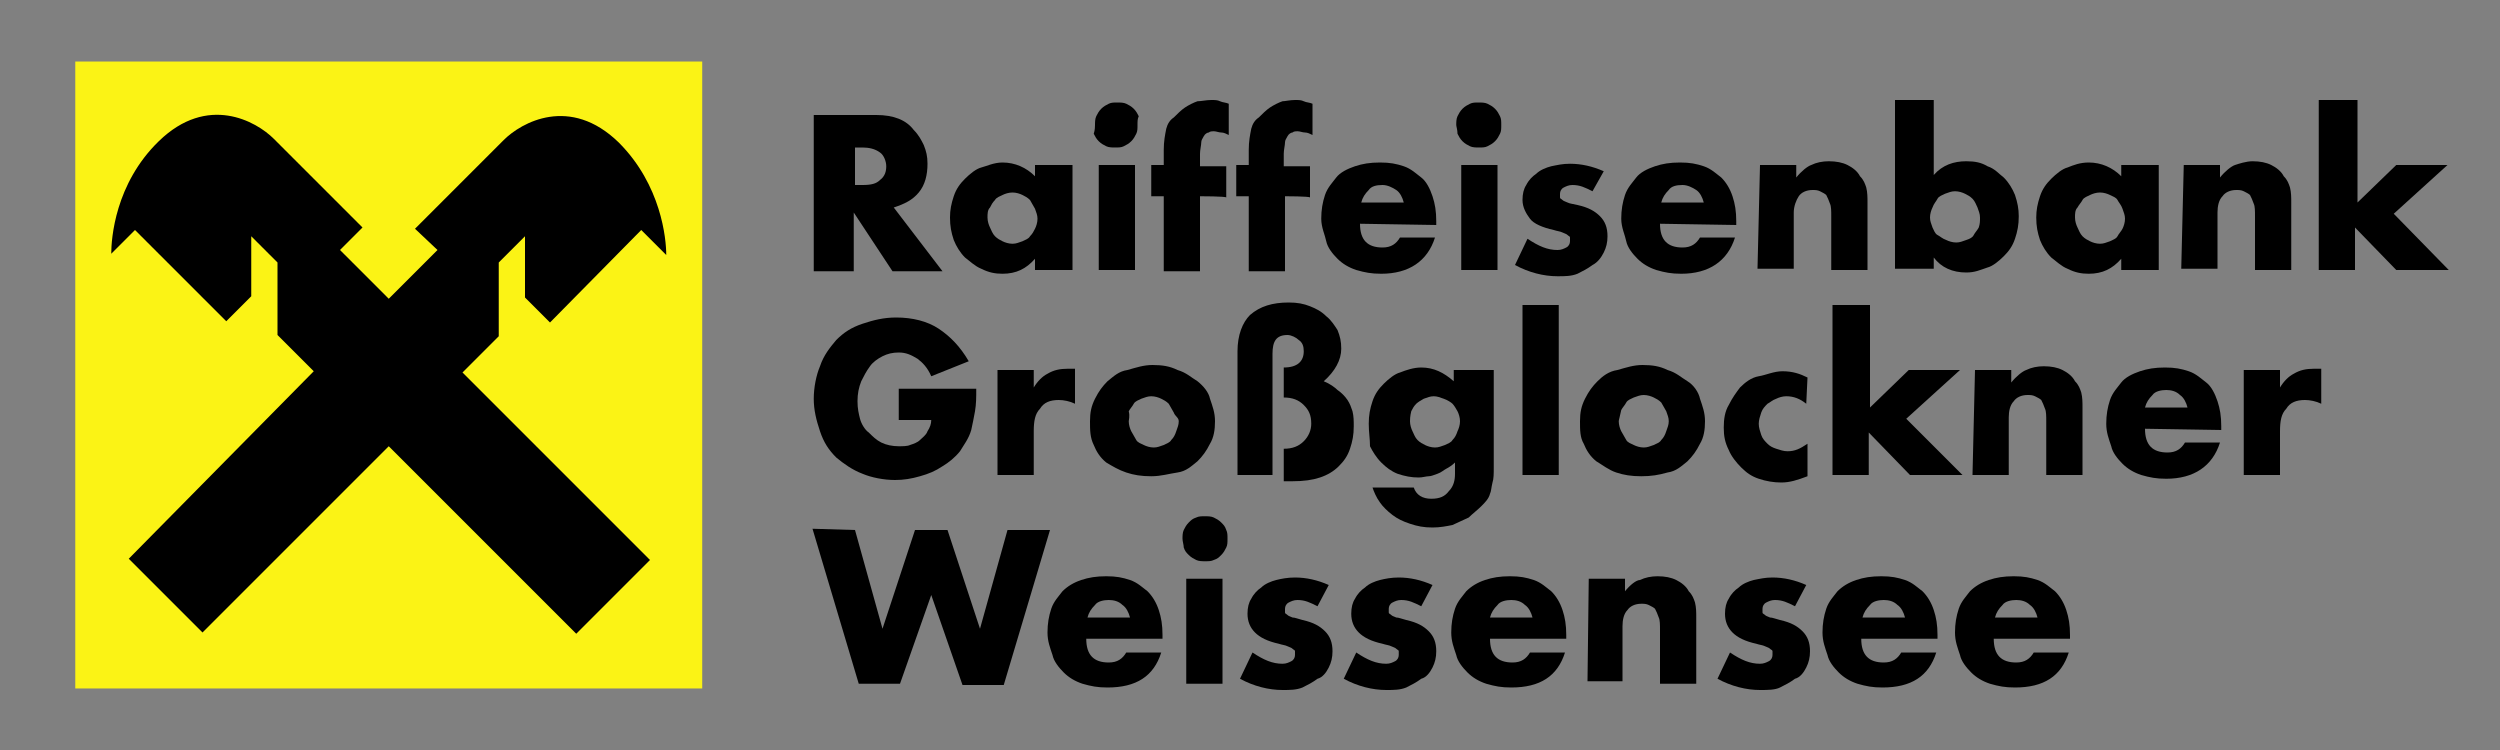 <?xml version="1.0" encoding="UTF-8" standalone="no"?>
<svg
   xmlns:dc="http://purl.org/dc/elements/1.1/"
   xmlns:cc="http://creativecommons.org/ns#"
   xmlns:rdf="http://www.w3.org/1999/02/22-rdf-syntax-ns#"
   xmlns:svg="http://www.w3.org/2000/svg"
   xmlns="http://www.w3.org/2000/svg"
   xmlns:sodipodi="http://sodipodi.sourceforge.net/DTD/sodipodi-0.dtd"
   xmlns:inkscape="http://www.inkscape.org/namespaces/inkscape"
   version="1.1"
   id="Ebene_1"
   x="0px"
   y="0px"
   viewBox="0 0 200 60"
   xml:space="preserve"
   sodipodi:docname="RBGrossglocknerWeissensee-01.svg"
   width="200"
   height="60"
   inkscape:version="1.0.1 (3bc2e813f5, 2020-09-07)"><rect x="0" y="0" width="200" height="60" fill="#808080" stroke="none"/><defs
   id="defs1023" /><sodipodi:namedview
   pagecolor="#ffffff"
   bordercolor="#666666"
   borderopacity="1"
   objecttolerance="10"
   gridtolerance="10"
   guidetolerance="10"
   inkscape:pageopacity="0"
   inkscape:pageshadow="2"
   inkscape:window-width="1920"
   inkscape:window-height="1009"
   id="namedview1021"
   showgrid="false"
   inkscape:zoom="2.3607324"
   inkscape:cx="89.649506"
   inkscape:cy="57.600119"
   inkscape:window-x="-8"
   inkscape:window-y="-8"
   inkscape:window-maximized="1"
   inkscape:current-layer="Ebene_1" />
<style
   type="text/css"
   id="style930">
	.st0{fill-rule:evenodd;clip-rule:evenodd;fill:#FBF315;stroke:#FBF315;stroke-width:0.155;stroke-miterlimit:3.864;}
	.st1{fill:#FBF315;}
</style>
<g
   id="g938"
   transform="translate(6)">
	<polygon
   class="st0"
   points="50.1,5 50.1,55 0.1,55 0.1,5 "
   id="polygon932" />
	<polygon
   class="st1"
   points="48.7,6.4 48.7,53.5 1.5,53.5 1.5,6.4 "
   id="polygon934" />
	<path
   d="m 25.1,35.7 15,15 5.9,-5.9 -15,-15 2.9,-2.9 V 21 L 36,18.9 v 4.9 l 2,2 7.3,-7.4 2,2 c 0,-1.3 -0.4,-5.6 -3.8,-9 C 39.6,7.6 35.7,9.8 34.3,11.2 L 27.2,18.3 29,20 25.1,23.9 21.2,20 23,18.2 15.9,11.1 c -1.4,-1.4 -5.3,-3.6 -9.2,0.2 -3.5,3.4 -3.8,7.8 -3.8,9 l 1.9,-1.9 7.3,7.3 2,-2 v -4.8 l 2.1,2.1 v 5.8 l 2.9,2.9 -14.8,15 5.9,5.9 z"
   id="path936" />
</g>
<g
   id="g988"
   transform="translate(6)">
	<g
   id="g964">
		<path
   d="m 65.7,31.1 h 6.4 c 0,0.7 0,1.2 -0.1,1.8 -0.1,0.6 -0.2,1 -0.3,1.5 -0.2,0.7 -0.6,1.2 -0.9,1.7 -0.4,0.5 -0.9,0.9 -1.4,1.2 -0.6,0.4 -1.1,0.6 -1.8,0.8 -0.7,0.2 -1.3,0.3 -2,0.3 -0.9,0 -1.9,-0.2 -2.6,-0.5 -0.8,-0.3 -1.5,-0.8 -2.1,-1.3 -0.6,-0.6 -1,-1.2 -1.3,-2.1 -0.3,-0.9 -0.5,-1.7 -0.5,-2.6 0,-0.9 0.2,-1.9 0.5,-2.6 0.3,-0.9 0.8,-1.5 1.3,-2.1 0.6,-0.6 1.2,-1 2.1,-1.3 0.9,-0.3 1.7,-0.5 2.7,-0.5 1.3,0 2.5,0.3 3.4,0.9 0.9,0.6 1.7,1.4 2.4,2.6 l -3,1.2 c -0.3,-0.7 -0.7,-1.1 -1.1,-1.4 -0.5,-0.3 -0.9,-0.5 -1.5,-0.5 -0.5,0 -0.9,0.1 -1.3,0.3 -0.4,0.2 -0.8,0.5 -1,0.8 -0.3,0.4 -0.5,0.8 -0.7,1.2 -0.2,0.5 -0.3,1 -0.3,1.6 0,0.6 0.1,1 0.2,1.4 0.1,0.4 0.4,0.9 0.7,1.1 0.3,0.3 0.6,0.6 1,0.8 0.4,0.2 0.9,0.3 1.4,0.3 0.3,0 0.7,0 0.9,-0.1 0.3,-0.1 0.6,-0.2 0.8,-0.4 0.2,-0.2 0.5,-0.4 0.6,-0.7 0.2,-0.3 0.3,-0.6 0.3,-0.9 h -2.6 v -2.5 z"
   id="path940" />
		<path
   d="m 73.8,29.6 h 2.9 V 31 c 0.3,-0.5 0.7,-0.9 1.1,-1.1 0.5,-0.3 1,-0.4 1.6,-0.4 0.1,0 0.2,0 0.3,0 0.1,0 0.2,0 0.3,0 v 2.8 C 79.6,32.1 79.1,32 78.7,32 c -0.7,0 -1.2,0.2 -1.5,0.7 -0.4,0.4 -0.5,1 -0.5,1.8 V 38 h -2.9 z"
   id="path942" />
		<path
   d="m 81.2,33.7 c 0,-0.7 0.1,-1.2 0.4,-1.8 0.3,-0.6 0.6,-1 1,-1.4 0.5,-0.4 0.9,-0.8 1.6,-0.9 0.7,-0.2 1.3,-0.4 2,-0.4 0.8,0 1.4,0.1 2,0.4 0.7,0.2 1.1,0.6 1.6,0.9 0.5,0.4 0.9,0.9 1,1.4 0.2,0.6 0.4,1.1 0.4,1.8 0,0.7 -0.1,1.3 -0.4,1.8 -0.3,0.6 -0.6,1 -1,1.4 -0.5,0.4 -0.9,0.8 -1.6,0.9 -0.7,0.1 -1.3,0.3 -2.1,0.3 -0.8,0 -1.4,-0.1 -2,-0.3 C 83.5,37.6 83,37.3 82.5,37 82,36.6 81.7,36.1 81.5,35.6 81.2,35 81.2,34.4 81.2,33.7 Z m 3.1,0 c 0,0.3 0.1,0.6 0.2,0.8 0.1,0.2 0.3,0.5 0.4,0.7 0.1,0.2 0.4,0.3 0.6,0.4 0.2,0.1 0.5,0.2 0.8,0.2 0.3,0 0.5,-0.1 0.8,-0.2 0.2,-0.1 0.5,-0.2 0.6,-0.4 0.2,-0.2 0.3,-0.4 0.4,-0.7 0.1,-0.3 0.2,-0.5 0.2,-0.8 0,-0.3 -0.3,-0.4 -0.4,-0.7 -0.1,-0.2 -0.3,-0.5 -0.4,-0.7 -0.2,-0.2 -0.4,-0.3 -0.6,-0.4 -0.2,-0.1 -0.5,-0.2 -0.8,-0.2 -0.3,0 -0.5,0.1 -0.8,0.2 -0.2,0.1 -0.5,0.2 -0.6,0.4 -0.1,0.2 -0.3,0.4 -0.4,0.6 0.1,0.4 0,0.7 0,0.8 z"
   id="path944" />
		<path
   d="m 93,38 v -9.9 c 0,-1.3 0.4,-2.3 1,-2.9 0.8,-0.7 1.8,-1 3.1,-1 0.7,0 1.2,0.1 1.7,0.3 0.5,0.2 0.9,0.4 1.3,0.8 0.4,0.3 0.7,0.8 0.9,1.1 0.2,0.5 0.3,0.9 0.3,1.5 0,0.9 -0.5,1.8 -1.4,2.6 0.5,0.2 0.9,0.5 1.1,0.7 0.3,0.2 0.6,0.5 0.8,0.8 0.2,0.3 0.3,0.6 0.4,0.9 0.1,0.4 0.1,0.8 0.1,1.2 0,0.7 -0.1,1.2 -0.3,1.8 -0.2,0.6 -0.5,1 -0.9,1.4 -0.4,0.4 -0.9,0.7 -1.5,0.9 -0.6,0.2 -1.3,0.3 -2.2,0.3 h -0.7 v -2.6 c 0.7,0 1.2,-0.2 1.6,-0.6 0.4,-0.4 0.6,-0.9 0.6,-1.4 0,-0.7 -0.2,-1.1 -0.6,-1.5 -0.4,-0.4 -0.9,-0.6 -1.6,-0.6 v -2.4 c 1.1,0 1.6,-0.5 1.6,-1.3 0,-0.4 -0.1,-0.7 -0.4,-0.9 -0.2,-0.2 -0.6,-0.4 -0.9,-0.4 -0.9,0 -1.2,0.5 -1.2,1.5 V 38 Z"
   id="path946" />
		<path
   d="m 113.5,29.6 v 7.8 c 0,0.5 0,0.9 -0.1,1.2 -0.1,0.4 -0.1,0.7 -0.2,0.9 -0.1,0.4 -0.4,0.7 -0.7,1 -0.3,0.3 -0.7,0.6 -1,0.9 -0.4,0.2 -0.9,0.4 -1.3,0.6 -0.5,0.1 -1,0.2 -1.6,0.2 -0.7,0 -1.2,-0.1 -1.8,-0.3 -0.6,-0.2 -1,-0.4 -1.4,-0.7 -0.4,-0.3 -0.8,-0.7 -1,-1 -0.3,-0.4 -0.5,-0.9 -0.6,-1.2 h 3.3 c 0.2,0.6 0.7,0.9 1.4,0.9 0.7,0 1.1,-0.2 1.4,-0.6 0.4,-0.4 0.5,-0.9 0.5,-1.4 V 37 c -0.2,0.2 -0.5,0.4 -0.7,0.5 -0.2,0.1 -0.4,0.3 -0.7,0.4 -0.3,0.1 -0.5,0.2 -0.7,0.2 -0.2,0 -0.5,0.1 -0.8,0.1 -0.6,0 -1.1,-0.1 -1.7,-0.3 -0.5,-0.2 -0.9,-0.5 -1.3,-0.9 -0.4,-0.4 -0.7,-0.9 -0.9,-1.3 0,-0.6 -0.1,-1.1 -0.1,-1.8 0,-0.7 0.1,-1.2 0.3,-1.8 0.2,-0.6 0.5,-1 0.9,-1.4 0.4,-0.4 0.9,-0.8 1.3,-0.9 0.5,-0.2 1.1,-0.4 1.7,-0.4 1,0 1.8,0.4 2.6,1.1 v -0.9 z m -6.7,4.1 c 0,0.3 0.1,0.6 0.2,0.8 0.1,0.2 0.2,0.5 0.4,0.7 0.2,0.2 0.4,0.3 0.6,0.4 0.2,0.1 0.5,0.2 0.8,0.2 0.3,0 0.5,-0.1 0.8,-0.2 0.2,-0.1 0.5,-0.2 0.6,-0.4 0.2,-0.2 0.3,-0.4 0.4,-0.7 0.1,-0.2 0.2,-0.5 0.2,-0.8 0,-0.3 -0.1,-0.6 -0.2,-0.8 -0.1,-0.2 -0.3,-0.5 -0.4,-0.6 -0.1,-0.1 -0.4,-0.3 -0.7,-0.4 -0.3,-0.1 -0.5,-0.2 -0.8,-0.2 -0.3,0 -0.5,0.1 -0.8,0.2 -0.2,0.1 -0.5,0.3 -0.6,0.4 -0.2,0.2 -0.3,0.4 -0.4,0.6 -0.1,0.4 -0.1,0.7 -0.1,0.8 z"
   id="path948" />
		<path
   d="M 118.7,24.4 V 38 h -2.9 V 24.4 Z"
   id="path950" />
		<path
   d="m 120.4,33.7 c 0,-0.7 0.1,-1.2 0.4,-1.8 0.3,-0.6 0.6,-1 1,-1.4 0.4,-0.4 0.9,-0.8 1.6,-0.9 0.7,-0.2 1.3,-0.4 2,-0.4 0.8,0 1.4,0.1 2,0.4 0.7,0.2 1.1,0.6 1.6,0.9 0.5,0.3 0.9,0.9 1,1.4 0.2,0.6 0.4,1.1 0.4,1.8 0,0.7 -0.1,1.3 -0.4,1.8 -0.3,0.6 -0.6,1 -1,1.4 -0.5,0.4 -0.9,0.8 -1.6,0.9 -0.7,0.2 -1.3,0.3 -2.1,0.3 -0.8,0 -1.4,-0.1 -2,-0.3 -0.6,-0.2 -1.1,-0.6 -1.6,-0.9 -0.5,-0.4 -0.8,-0.9 -1,-1.4 -0.3,-0.5 -0.3,-1.1 -0.3,-1.8 z m 3.1,0 c 0,0.3 0.1,0.6 0.2,0.8 0.1,0.2 0.3,0.5 0.4,0.7 0.1,0.2 0.4,0.3 0.6,0.4 0.2,0.1 0.5,0.2 0.8,0.2 0.3,0 0.5,-0.1 0.8,-0.2 0.2,-0.1 0.5,-0.2 0.6,-0.4 0.2,-0.2 0.3,-0.4 0.4,-0.7 0.1,-0.3 0.2,-0.5 0.2,-0.8 0,-0.3 -0.1,-0.5 -0.2,-0.8 -0.1,-0.2 -0.3,-0.5 -0.4,-0.7 -0.2,-0.2 -0.4,-0.3 -0.6,-0.4 -0.2,-0.1 -0.5,-0.2 -0.8,-0.2 -0.3,0 -0.5,0.1 -0.8,0.2 -0.2,0.1 -0.5,0.2 -0.6,0.4 -0.1,0.2 -0.3,0.4 -0.4,0.6 -0.1,0.5 -0.2,0.8 -0.2,0.9 z"
   id="path952" />
		<path
   d="m 138.5,32.3 c -0.5,-0.4 -1,-0.6 -1.6,-0.6 -0.3,0 -0.6,0.1 -0.8,0.2 -0.3,0.1 -0.5,0.3 -0.7,0.4 -0.2,0.2 -0.4,0.4 -0.5,0.7 -0.1,0.3 -0.2,0.6 -0.2,0.9 0,0.3 0.1,0.6 0.2,0.9 0.1,0.3 0.3,0.5 0.5,0.7 0.2,0.2 0.4,0.3 0.7,0.4 0.3,0.1 0.6,0.2 0.9,0.2 0.6,0 1,-0.2 1.6,-0.6 v 2.6 c -0.8,0.3 -1.4,0.5 -2.1,0.5 -0.6,0 -1.2,-0.1 -1.8,-0.3 -0.6,-0.2 -1,-0.5 -1.4,-0.9 -0.4,-0.4 -0.8,-0.9 -1,-1.4 -0.3,-0.6 -0.4,-1.1 -0.4,-1.8 0,-0.7 0.1,-1.3 0.4,-1.8 0.3,-0.6 0.6,-1 0.9,-1.4 0.4,-0.4 0.9,-0.8 1.5,-0.9 0.6,-0.1 1.2,-0.4 1.9,-0.4 0.8,0 1.4,0.2 2,0.5 z"
   id="path954" />
		<path
   d="m 143.6,24.4 v 8.2 l 3.1,-3 h 4.1 l -4.3,3.9 4.5,4.5 h -4.2 l -3.3,-3.4 V 38 h -2.9 V 24.4 Z"
   id="path956" />
		<path
   d="m 152,29.6 h 2.9 v 1 c 0.4,-0.5 0.9,-0.9 1.2,-1 0.4,-0.2 0.9,-0.3 1.4,-0.3 0.6,0 1.1,0.1 1.5,0.3 0.4,0.2 0.8,0.5 1,0.9 0.3,0.3 0.4,0.6 0.5,0.9 0.1,0.4 0.1,0.8 0.1,1.2 V 38 h -2.9 v -4.3 c 0,-0.4 0,-0.8 -0.1,-1 -0.1,-0.3 -0.2,-0.5 -0.3,-0.7 -0.1,-0.1 -0.3,-0.2 -0.5,-0.3 -0.2,-0.1 -0.4,-0.1 -0.6,-0.1 -0.5,0 -0.9,0.2 -1.1,0.5 -0.3,0.3 -0.4,0.8 -0.4,1.3 V 38 h -2.9 z"
   id="path958" />
		<path
   d="m 165.6,34.3 c 0,1.3 0.6,1.9 1.8,1.9 0.7,0 1.1,-0.3 1.4,-0.8 h 2.8 c -0.6,1.9 -2.1,2.9 -4.3,2.9 -0.8,0 -1.3,-0.1 -2,-0.3 -0.6,-0.2 -1.1,-0.5 -1.5,-0.9 -0.4,-0.4 -0.8,-0.9 -0.9,-1.4 -0.2,-0.6 -0.4,-1.1 -0.4,-1.8 0,-0.7 0.1,-1.3 0.3,-1.9 0.2,-0.6 0.6,-1 0.9,-1.4 0.3,-0.4 0.9,-0.7 1.5,-0.9 0.6,-0.2 1.2,-0.3 2,-0.3 0.8,0 1.3,0.1 1.9,0.3 0.6,0.2 1,0.6 1.4,0.9 0.4,0.3 0.7,0.9 0.9,1.5 0.2,0.6 0.3,1.2 0.3,2 v 0.3 z m 3.4,-1.7 c -0.1,-0.4 -0.3,-0.8 -0.6,-1 -0.3,-0.3 -0.7,-0.4 -1.1,-0.4 -0.4,0 -0.9,0.1 -1.1,0.4 -0.3,0.3 -0.5,0.6 -0.6,1 z"
   id="path960" />
		<path
   d="m 173.5,29.6 h 2.9 V 31 c 0.3,-0.5 0.7,-0.9 1.1,-1.1 0.5,-0.3 1,-0.4 1.6,-0.4 0.1,0 0.2,0 0.3,0 0.1,0 0.2,0 0.3,0 v 2.8 c -0.4,-0.2 -0.9,-0.3 -1.3,-0.3 -0.7,0 -1.2,0.2 -1.5,0.7 -0.4,0.4 -0.5,1 -0.5,1.8 V 38 h -2.9 z"
   id="path962" />
	</g>
	<g
   id="g986">
		<path
   d="m 62.4,42.4 2.2,7.9 2.6,-7.9 h 2.6 l 2.6,7.9 2.2,-7.9 H 78 L 74.3,54.8 H 71 L 68.5,47.6 66,54.7 H 62.7 L 59,42.3 Z"
   id="path966" />
		<path
   d="m 80.9,51.1 c 0,1.3 0.6,1.9 1.8,1.9 0.7,0 1.1,-0.3 1.4,-0.8 h 2.8 c -0.6,1.9 -2,2.8 -4.3,2.8 -0.8,0 -1.3,-0.1 -2,-0.3 -0.6,-0.2 -1.1,-0.5 -1.5,-0.9 -0.4,-0.4 -0.8,-0.9 -0.9,-1.4 -0.2,-0.6 -0.4,-1.1 -0.4,-1.8 0,-0.7 0.1,-1.3 0.3,-1.9 0.2,-0.6 0.6,-1 0.9,-1.4 0.4,-0.4 0.9,-0.7 1.5,-0.9 0.6,-0.2 1.2,-0.3 2,-0.3 0.8,0 1.3,0.1 1.9,0.3 0.6,0.2 1,0.6 1.4,0.9 0.4,0.4 0.7,0.9 0.9,1.5 0.2,0.6 0.3,1.2 0.3,2 v 0.3 c 0,0 -6.1,0 -6.1,0 z m 3.5,-1.7 C 84.3,49 84.1,48.6 83.8,48.4 83.5,48.1 83.1,48 82.7,48 c -0.4,0 -0.9,0.1 -1.1,0.4 -0.3,0.3 -0.5,0.6 -0.6,1 z"
   id="path968" />
		<path
   d="m 88.6,43.1 c 0,-0.2 0,-0.5 0.1,-0.7 0.1,-0.2 0.2,-0.4 0.4,-0.6 0.2,-0.2 0.3,-0.3 0.6,-0.4 0.2,-0.1 0.4,-0.1 0.7,-0.1 0.2,0 0.5,0 0.7,0.1 0.2,0.1 0.4,0.2 0.6,0.4 0.2,0.2 0.3,0.3 0.4,0.6 0.1,0.2 0.1,0.4 0.1,0.7 0,0.3 0,0.5 -0.1,0.7 -0.1,0.2 -0.2,0.4 -0.4,0.6 -0.2,0.2 -0.3,0.3 -0.6,0.4 -0.2,0.1 -0.4,0.1 -0.7,0.1 -0.2,0 -0.5,0 -0.7,-0.1 -0.2,-0.1 -0.4,-0.2 -0.6,-0.4 -0.2,-0.2 -0.3,-0.3 -0.4,-0.6 0,-0.2 -0.1,-0.5 -0.1,-0.7 z m 3.2,3.2 v 8.4 h -2.9 v -8.4 c 0,0 2.9,0 2.9,0 z"
   id="path970" />
		<path
   d="m 99.4,48.5 c -0.6,-0.3 -1,-0.5 -1.6,-0.5 -0.3,0 -0.5,0.1 -0.7,0.2 -0.2,0.1 -0.3,0.3 -0.3,0.5 0,0.1 0,0.2 0,0.3 0,0.1 0.1,0.1 0.2,0.2 0.1,0.1 0.2,0.1 0.4,0.2 0.2,0 0.4,0.1 0.8,0.2 0.9,0.2 1.4,0.5 1.8,0.9 0.4,0.4 0.6,0.9 0.6,1.6 0,0.5 -0.1,0.9 -0.3,1.3 -0.2,0.4 -0.5,0.8 -0.9,0.9 -0.4,0.3 -0.8,0.5 -1.2,0.7 -0.5,0.2 -1,0.2 -1.6,0.2 -1.1,0 -2.3,-0.3 -3.4,-0.9 l 1,-2.1 c 0.9,0.6 1.6,0.9 2.4,0.9 0.3,0 0.5,-0.1 0.7,-0.2 0.2,-0.1 0.3,-0.3 0.3,-0.5 0,-0.1 0,-0.2 0,-0.3 C 97.6,52 97.5,52 97.4,51.9 97.3,51.8 97.2,51.8 97,51.7 96.8,51.6 96.6,51.6 96.3,51.5 95.4,51.3 94.8,51 94.4,50.6 94,50.2 93.8,49.7 93.8,49.1 c 0,-0.5 0.1,-0.9 0.3,-1.2 0.2,-0.4 0.5,-0.7 0.8,-0.9 0.3,-0.3 0.8,-0.5 1.2,-0.6 0.4,-0.1 0.9,-0.2 1.5,-0.2 0.9,0 1.8,0.2 2.7,0.6 z"
   id="path972" />
		<path
   d="m 107.7,48.5 c -0.6,-0.3 -1,-0.5 -1.6,-0.5 -0.3,0 -0.5,0.1 -0.7,0.2 -0.2,0.1 -0.3,0.3 -0.3,0.5 0,0.1 0,0.2 0,0.3 0,0.1 0.1,0.1 0.2,0.2 0.1,0.1 0.2,0.1 0.4,0.2 0.2,0 0.4,0.1 0.8,0.2 0.9,0.2 1.4,0.5 1.8,0.9 0.4,0.4 0.6,0.9 0.6,1.6 0,0.5 -0.1,0.9 -0.3,1.3 -0.2,0.4 -0.5,0.8 -0.9,0.9 -0.4,0.3 -0.8,0.5 -1.2,0.7 -0.5,0.2 -1,0.2 -1.6,0.2 -1.1,0 -2.3,-0.3 -3.4,-0.9 l 1,-2.1 c 0.9,0.6 1.6,0.9 2.4,0.9 0.3,0 0.5,-0.1 0.7,-0.2 0.2,-0.1 0.3,-0.3 0.3,-0.5 0,-0.1 0,-0.2 0,-0.3 0,-0.1 -0.1,-0.1 -0.2,-0.2 -0.1,-0.1 -0.2,-0.1 -0.4,-0.2 -0.2,-0.1 -0.4,-0.1 -0.7,-0.2 -0.9,-0.2 -1.5,-0.5 -1.9,-0.9 -0.4,-0.4 -0.6,-0.9 -0.6,-1.5 0,-0.5 0.1,-0.9 0.3,-1.2 0.2,-0.4 0.5,-0.7 0.8,-0.9 0.3,-0.3 0.8,-0.5 1.2,-0.6 0.4,-0.1 0.9,-0.2 1.5,-0.2 0.9,0 1.8,0.2 2.7,0.6 z"
   id="path974" />
		<path
   d="m 113.2,51.1 c 0,1.3 0.6,1.9 1.8,1.9 0.7,0 1.1,-0.3 1.4,-0.8 h 2.8 c -0.6,1.9 -2,2.8 -4.3,2.8 -0.8,0 -1.3,-0.1 -2,-0.3 -0.6,-0.2 -1.1,-0.5 -1.5,-0.9 -0.4,-0.4 -0.8,-0.9 -0.9,-1.4 -0.2,-0.6 -0.4,-1.1 -0.4,-1.8 0,-0.7 0.1,-1.3 0.3,-1.9 0.2,-0.6 0.6,-1 0.9,-1.4 0.4,-0.4 0.9,-0.7 1.5,-0.9 0.6,-0.2 1.2,-0.3 2,-0.3 0.8,0 1.3,0.1 1.9,0.3 0.6,0.2 1,0.6 1.4,0.9 0.4,0.4 0.7,0.9 0.9,1.5 0.2,0.6 0.3,1.2 0.3,2 v 0.3 c 0,0 -6.1,0 -6.1,0 z m 3.4,-1.7 c -0.1,-0.4 -0.3,-0.8 -0.6,-1 -0.3,-0.3 -0.7,-0.4 -1.1,-0.4 -0.4,0 -0.9,0.1 -1.1,0.4 -0.3,0.3 -0.5,0.6 -0.6,1 z"
   id="path976" />
		<path
   d="m 121.1,46.3 h 2.9 v 1 c 0.4,-0.5 0.9,-0.9 1.2,-0.9 0.4,-0.2 0.9,-0.3 1.4,-0.3 0.6,0 1.1,0.1 1.5,0.3 0.4,0.2 0.8,0.5 1,0.9 0.3,0.3 0.4,0.6 0.5,0.9 0.1,0.4 0.1,0.8 0.1,1.2 v 5.3 h -2.9 v -4.3 c 0,-0.4 0,-0.8 -0.1,-1 -0.1,-0.3 -0.2,-0.5 -0.3,-0.7 -0.1,-0.1 -0.3,-0.2 -0.5,-0.3 -0.2,-0.1 -0.4,-0.1 -0.6,-0.1 -0.5,0 -0.9,0.2 -1.1,0.5 -0.3,0.3 -0.4,0.8 -0.4,1.3 v 4.4 H 121 Z"
   id="path978" />
		<path
   d="M 137.6,48.5 C 137,48.2 136.6,48 136,48 c -0.3,0 -0.5,0.1 -0.7,0.2 -0.2,0.1 -0.3,0.3 -0.3,0.5 0,0.1 0,0.2 0,0.3 0,0.1 0.1,0.1 0.2,0.2 0.1,0.1 0.2,0.1 0.4,0.2 0.2,0 0.4,0.1 0.8,0.2 0.9,0.2 1.4,0.5 1.8,0.9 0.4,0.4 0.6,0.9 0.6,1.6 0,0.5 -0.1,0.9 -0.3,1.3 -0.2,0.4 -0.5,0.8 -0.9,0.9 -0.4,0.3 -0.8,0.5 -1.2,0.7 -0.4,0.2 -1,0.2 -1.6,0.2 -1.1,0 -2.3,-0.3 -3.4,-0.9 l 1,-2.1 c 0.9,0.6 1.6,0.9 2.4,0.9 0.3,0 0.5,-0.1 0.7,-0.2 0.2,-0.1 0.3,-0.3 0.3,-0.5 0,-0.1 0,-0.2 0,-0.3 0,-0.1 -0.1,-0.1 -0.2,-0.2 -0.1,-0.1 -0.2,-0.1 -0.4,-0.2 -0.2,-0.1 -0.4,-0.1 -0.7,-0.2 -0.9,-0.2 -1.5,-0.5 -1.9,-0.9 -0.4,-0.4 -0.6,-0.9 -0.6,-1.5 0,-0.5 0.1,-0.9 0.3,-1.2 0.2,-0.4 0.5,-0.7 0.8,-0.9 0.3,-0.3 0.8,-0.5 1.2,-0.6 0.5,-0.1 0.9,-0.2 1.5,-0.2 0.9,0 1.8,0.2 2.7,0.6 z"
   id="path980" />
		<path
   d="m 142.9,51.1 c 0,1.3 0.6,1.9 1.8,1.9 0.7,0 1.1,-0.3 1.4,-0.8 h 2.8 c -0.6,1.9 -2,2.8 -4.3,2.8 -0.8,0 -1.3,-0.1 -2,-0.3 -0.6,-0.2 -1.1,-0.5 -1.5,-0.9 -0.4,-0.4 -0.8,-0.9 -0.9,-1.4 -0.2,-0.6 -0.4,-1.1 -0.4,-1.8 0,-0.7 0.1,-1.3 0.3,-1.9 0.2,-0.6 0.6,-1 0.9,-1.4 0.4,-0.4 0.9,-0.7 1.5,-0.9 0.6,-0.2 1.2,-0.3 2,-0.3 0.8,0 1.3,0.1 1.9,0.3 0.6,0.2 1,0.6 1.4,0.9 0.4,0.4 0.7,0.9 0.9,1.5 0.2,0.6 0.3,1.2 0.3,2 v 0.3 c 0.1,0 -6.1,0 -6.1,0 z m 3.5,-1.7 c -0.1,-0.4 -0.3,-0.8 -0.6,-1 -0.3,-0.3 -0.7,-0.4 -1.1,-0.4 -0.4,0 -0.9,0.1 -1.1,0.4 -0.3,0.3 -0.5,0.6 -0.6,1 z"
   id="path982" />
		<path
   d="m 153.5,51.1 c 0,1.3 0.6,1.9 1.8,1.9 0.7,0 1.1,-0.3 1.4,-0.8 h 2.8 c -0.6,1.9 -2,2.8 -4.3,2.8 -0.8,0 -1.3,-0.1 -2,-0.3 -0.6,-0.2 -1.1,-0.5 -1.5,-0.9 -0.4,-0.4 -0.8,-0.9 -0.9,-1.4 -0.2,-0.6 -0.4,-1.1 -0.4,-1.8 0,-0.7 0.1,-1.3 0.3,-1.9 0.2,-0.6 0.6,-1 0.9,-1.4 0.4,-0.4 0.9,-0.7 1.5,-0.9 0.6,-0.2 1.2,-0.3 2,-0.3 0.8,0 1.3,0.1 1.9,0.3 0.6,0.2 1,0.6 1.4,0.9 0.4,0.4 0.7,0.9 0.9,1.5 0.2,0.6 0.3,1.2 0.3,2 v 0.3 c 0.1,0 -6.1,0 -6.1,0 z m 3.5,-1.7 c -0.1,-0.4 -0.3,-0.8 -0.6,-1 -0.3,-0.3 -0.7,-0.4 -1.1,-0.4 -0.4,0 -0.9,0.1 -1.1,0.4 -0.3,0.3 -0.5,0.6 -0.6,1 z"
   id="path984" />
	</g>
</g>
<g
   id="g1018"
   transform="translate(6)">
	<path
   d="m 69.4,21.7 h -4 L 62.3,17 v 4.7 H 59.1 V 9.2 h 5 c 0.7,0 1.3,0.1 1.8,0.3 0.5,0.2 0.9,0.5 1.2,0.9 0.4,0.4 0.6,0.8 0.8,1.2 0.2,0.5 0.3,0.9 0.3,1.5 0,0.9 -0.2,1.7 -0.7,2.3 -0.5,0.6 -1.1,0.9 -2,1.2 z m -7,-6.9 H 63 c 0.7,0 1.1,-0.1 1.4,-0.4 0.4,-0.3 0.5,-0.7 0.5,-1.1 0,-0.4 -0.2,-0.9 -0.5,-1.1 C 64,11.9 63.5,11.8 63,11.8 h -0.6 c 0,-0.1 0,3 0,3 z"
   id="path990" />
	<path
   d="m 76.8,13.2 h 3 v 8.4 h -3 v -0.9 c -0.7,0.8 -1.5,1.2 -2.6,1.2 -0.6,0 -1.1,-0.1 -1.7,-0.4 C 72,21.3 71.6,20.9 71.2,20.6 70.8,20.2 70.5,19.7 70.3,19.2 70.1,18.6 70,18.1 70,17.4 c 0,-0.6 0.1,-1.1 0.3,-1.7 0.2,-0.6 0.5,-1 0.9,-1.4 0.4,-0.4 0.9,-0.8 1.3,-0.9 0.4,-0.1 1,-0.4 1.7,-0.4 1,0 1.9,0.4 2.6,1.1 z M 73,17.4 c 0,0.3 0.1,0.6 0.2,0.8 0.1,0.2 0.2,0.5 0.4,0.7 0.2,0.2 0.4,0.3 0.6,0.4 0.2,0.1 0.5,0.2 0.8,0.2 0.3,0 0.5,-0.1 0.8,-0.2 0.2,-0.1 0.5,-0.2 0.6,-0.4 0.2,-0.2 0.3,-0.4 0.4,-0.6 C 76.9,18.1 77,17.8 77,17.5 77,17.2 76.9,17 76.8,16.7 76.7,16.5 76.5,16.2 76.4,16 76.2,15.8 76,15.7 75.8,15.6 75.6,15.5 75.3,15.4 75,15.4 c -0.3,0 -0.6,0.1 -0.8,0.2 -0.2,0.1 -0.5,0.2 -0.6,0.4 -0.2,0.2 -0.3,0.4 -0.4,0.6 C 73,16.8 73,17.1 73,17.4 Z"
   id="path992" />
	<path
   d="m 81.6,10 c 0,-0.2 0,-0.5 0.1,-0.7 0.1,-0.2 0.2,-0.4 0.4,-0.6 0.2,-0.2 0.4,-0.3 0.6,-0.4 0.2,-0.1 0.4,-0.1 0.7,-0.1 0.2,0 0.5,0 0.7,0.1 0.2,0.1 0.4,0.2 0.6,0.4 0.2,0.2 0.3,0.4 0.4,0.6 C 85,9.5 85,9.7 85,10 c 0,0.3 0,0.5 -0.1,0.7 -0.1,0.2 -0.2,0.4 -0.4,0.6 -0.2,0.2 -0.4,0.3 -0.6,0.4 -0.2,0.1 -0.4,0.1 -0.7,0.1 -0.2,0 -0.5,0 -0.7,-0.1 -0.2,-0.1 -0.4,-0.2 -0.6,-0.4 -0.2,-0.2 -0.3,-0.4 -0.4,-0.6 0.1,-0.3 0.1,-0.6 0.1,-0.7 z m 3.2,3.2 v 8.4 h -2.9 v -8.4 c 0,0 2.9,0 2.9,0 z"
   id="path994" />
	<path
   d="m 90,15.7 v 6 h -2.9 v -6 h -1 v -2.5 h 1 V 12 c 0,-0.7 0.1,-1.2 0.2,-1.7 0.1,-0.4 0.3,-0.7 0.6,-0.9 0.3,-0.3 0.6,-0.6 0.9,-0.8 0.3,-0.2 0.7,-0.4 1,-0.5 0.3,0 0.7,-0.1 1.1,-0.1 0.3,0 0.5,0 0.7,0.1 0.2,0.1 0.5,0.1 0.7,0.2 v 2.5 c -0.2,-0.1 -0.4,-0.2 -0.6,-0.2 -0.2,0 -0.4,-0.1 -0.6,-0.1 -0.1,0 -0.3,0 -0.4,0.1 -0.1,0 -0.3,0.1 -0.4,0.3 -0.1,0.2 -0.2,0.3 -0.2,0.5 0,0.2 -0.1,0.6 -0.1,0.9 v 1 h 2.1 v 2.5 C 92.1,15.7 90,15.7 90,15.7 Z"
   id="path996" />
	<path
   d="m 96.8,15.7 v 6 h -2.9 v -6 h -1 v -2.5 h 1 V 12 c 0,-0.7 0.1,-1.2 0.2,-1.7 0.1,-0.4 0.3,-0.7 0.6,-0.9 0.3,-0.3 0.6,-0.6 0.9,-0.8 0.3,-0.2 0.7,-0.4 1,-0.5 0.2,0 0.6,-0.1 1,-0.1 0.3,0 0.5,0 0.7,0.1 0.2,0.1 0.5,0.1 0.7,0.2 v 2.5 c -0.2,-0.1 -0.4,-0.2 -0.6,-0.2 -0.2,0 -0.4,-0.1 -0.6,-0.1 -0.1,0 -0.3,0 -0.4,0.1 -0.1,0 -0.3,0.1 -0.4,0.3 -0.1,0.2 -0.2,0.3 -0.2,0.5 0,0.2 -0.1,0.6 -0.1,0.9 v 1 h 2.1 v 2.5 c 0,-0.1 -2,-0.1 -2,-0.1 z"
   id="path998" />
	<path
   d="m 102.8,17.9 c 0,1.3 0.6,1.9 1.8,1.9 0.7,0 1.1,-0.3 1.4,-0.8 h 2.8 c -0.6,1.9 -2.1,2.9 -4.3,2.9 -0.8,0 -1.3,-0.1 -2,-0.3 -0.6,-0.2 -1.1,-0.5 -1.5,-0.9 -0.4,-0.4 -0.8,-0.9 -0.9,-1.4 -0.1,-0.5 -0.4,-1.1 -0.4,-1.8 0,-0.7 0.1,-1.3 0.3,-1.9 0.2,-0.6 0.6,-1 0.9,-1.4 0.3,-0.4 0.9,-0.7 1.5,-0.9 0.6,-0.2 1.2,-0.3 2,-0.3 0.8,0 1.3,0.1 1.9,0.3 0.6,0.2 1,0.6 1.4,0.9 0.4,0.3 0.7,0.9 0.9,1.5 0.2,0.6 0.3,1.2 0.3,2 V 18 Z m 3.5,-1.7 c -0.1,-0.4 -0.3,-0.8 -0.6,-1 -0.3,-0.2 -0.7,-0.4 -1.1,-0.4 -0.5,0 -0.9,0.1 -1.1,0.4 -0.3,0.3 -0.5,0.6 -0.6,1 z"
   id="path1000" />
	<path
   d="m 110.5,10 c 0,-0.2 0,-0.5 0.1,-0.7 0.1,-0.2 0.2,-0.4 0.4,-0.6 0.2,-0.2 0.4,-0.3 0.6,-0.4 0.2,-0.1 0.4,-0.1 0.7,-0.1 0.2,0 0.5,0 0.7,0.1 0.2,0.1 0.4,0.2 0.6,0.4 0.2,0.2 0.3,0.4 0.4,0.6 0.1,0.2 0.1,0.4 0.1,0.7 0,0.3 0,0.5 -0.1,0.7 -0.1,0.2 -0.2,0.4 -0.4,0.6 -0.2,0.2 -0.4,0.3 -0.6,0.4 -0.2,0.1 -0.4,0.1 -0.7,0.1 -0.2,0 -0.5,0 -0.7,-0.1 -0.2,-0.1 -0.4,-0.2 -0.6,-0.4 -0.2,-0.2 -0.3,-0.4 -0.4,-0.6 0,-0.3 -0.1,-0.6 -0.1,-0.7 z m 3.3,3.2 v 8.4 h -2.9 v -8.4 c 0,0 2.9,0 2.9,0 z"
   id="path1002" />
	<path
   d="m 121.4,15.3 c -0.6,-0.3 -1,-0.5 -1.6,-0.5 -0.3,0 -0.5,0.1 -0.7,0.2 -0.2,0.1 -0.3,0.3 -0.3,0.5 0,0.1 0,0.2 0,0.3 0,0.1 0.1,0.1 0.2,0.2 0.1,0.1 0.2,0.1 0.4,0.2 0.2,0.1 0.4,0.1 0.8,0.2 0.9,0.2 1.4,0.5 1.8,0.9 0.4,0.4 0.6,0.9 0.6,1.6 0,0.5 -0.1,0.9 -0.3,1.3 -0.2,0.4 -0.5,0.8 -0.9,1 -0.4,0.3 -0.8,0.5 -1.2,0.7 -0.5,0.2 -1,0.2 -1.6,0.2 -1.1,0 -2.3,-0.3 -3.4,-0.9 l 1,-2.1 c 0.9,0.6 1.6,0.9 2.4,0.9 0.3,0 0.5,-0.1 0.7,-0.2 0.2,-0.1 0.3,-0.3 0.3,-0.5 0,-0.1 0,-0.2 0,-0.3 0,-0.1 -0.1,-0.1 -0.2,-0.2 -0.1,-0.1 -0.2,-0.1 -0.4,-0.2 -0.2,-0.1 -0.4,-0.1 -0.7,-0.2 -0.9,-0.2 -1.6,-0.5 -1.9,-0.9 -0.3,-0.4 -0.6,-0.9 -0.6,-1.5 0,-0.5 0.1,-0.9 0.3,-1.2 0.2,-0.4 0.5,-0.7 0.8,-0.9 0.3,-0.3 0.8,-0.5 1.2,-0.6 0.5,-0.1 0.9,-0.2 1.5,-0.2 0.9,0 1.8,0.2 2.7,0.6 z"
   id="path1004" />
	<path
   d="m 126.8,17.9 c 0,1.3 0.6,1.9 1.8,1.9 0.7,0 1.1,-0.3 1.4,-0.8 h 2.8 c -0.6,1.9 -2.1,2.9 -4.3,2.9 -0.8,0 -1.3,-0.1 -2,-0.3 -0.6,-0.2 -1.1,-0.5 -1.5,-0.9 -0.4,-0.4 -0.8,-0.9 -0.9,-1.4 -0.1,-0.5 -0.4,-1.1 -0.4,-1.8 0,-0.7 0.1,-1.3 0.3,-1.9 0.2,-0.6 0.6,-1 0.9,-1.4 0.3,-0.4 0.9,-0.7 1.5,-0.9 0.6,-0.2 1.2,-0.3 2,-0.3 0.8,0 1.3,0.1 1.9,0.3 0.6,0.2 1,0.6 1.4,0.9 0.4,0.4 0.7,0.9 0.9,1.5 0.2,0.6 0.3,1.2 0.3,2 V 18 Z m 3.5,-1.7 c -0.1,-0.4 -0.3,-0.8 -0.6,-1 -0.3,-0.2 -0.7,-0.4 -1.1,-0.4 -0.5,0 -0.9,0.1 -1.1,0.4 -0.3,0.3 -0.5,0.6 -0.6,1 z"
   id="path1006" />
	<path
   d="m 134.8,13.2 h 2.9 v 1 c 0.4,-0.5 0.9,-0.9 1.2,-1 0.4,-0.2 0.9,-0.3 1.4,-0.3 0.6,0 1.1,0.1 1.5,0.3 0.4,0.2 0.8,0.5 1,0.9 0.3,0.3 0.4,0.6 0.5,0.9 0.1,0.4 0.1,0.8 0.1,1.2 v 5.4 h -2.9 v -4.3 c 0,-0.4 0,-0.8 -0.1,-1 -0.1,-0.3 -0.2,-0.5 -0.3,-0.7 -0.1,-0.1 -0.3,-0.2 -0.5,-0.3 -0.2,-0.1 -0.4,-0.1 -0.6,-0.1 -0.5,0 -0.9,0.2 -1.1,0.5 -0.2,0.3 -0.4,0.8 -0.4,1.3 v 4.5 h -2.9 z"
   id="path1008" />
	<path
   d="m 148.7,8 v 6 c 0.7,-0.8 1.6,-1.1 2.6,-1.1 0.7,0 1.2,0.1 1.7,0.4 0.6,0.2 0.9,0.6 1.3,0.9 0.4,0.4 0.7,0.9 0.9,1.4 0.2,0.6 0.3,1.1 0.3,1.7 0,0.7 -0.1,1.2 -0.3,1.8 -0.2,0.6 -0.5,1 -0.9,1.4 -0.4,0.4 -0.9,0.8 -1.3,0.9 -0.6,0.2 -1,0.4 -1.7,0.4 -1.1,0 -2,-0.4 -2.6,-1.2 v 0.9 h -3.1 V 8 Z m 3.7,9.4 c 0,-0.3 -0.1,-0.5 -0.2,-0.8 -0.1,-0.2 -0.2,-0.5 -0.4,-0.7 -0.2,-0.2 -0.4,-0.3 -0.6,-0.4 -0.2,-0.1 -0.5,-0.2 -0.8,-0.2 -0.3,0 -0.5,0.1 -0.8,0.2 -0.2,0.1 -0.5,0.2 -0.6,0.4 -0.1,0.2 -0.3,0.4 -0.4,0.7 -0.1,0.2 -0.2,0.5 -0.2,0.8 0,0.3 0.1,0.5 0.2,0.8 0.1,0.2 0.2,0.5 0.4,0.6 0.2,0.1 0.4,0.3 0.7,0.4 0.2,0.1 0.5,0.2 0.8,0.2 0.3,0 0.5,-0.1 0.8,-0.2 0.3,-0.1 0.5,-0.2 0.6,-0.4 0.1,-0.2 0.3,-0.4 0.4,-0.6 0.1,-0.3 0.1,-0.5 0.1,-0.8 z"
   id="path1010" />
	<path
   d="m 163.7,13.2 h 3 v 8.4 h -3 v -0.9 c -0.7,0.8 -1.5,1.2 -2.6,1.2 -0.6,0 -1.1,-0.1 -1.7,-0.4 -0.5,-0.2 -0.9,-0.6 -1.3,-0.9 -0.4,-0.4 -0.7,-0.9 -0.9,-1.4 -0.2,-0.6 -0.3,-1.1 -0.3,-1.8 0,-0.6 0.1,-1.1 0.3,-1.7 0.2,-0.6 0.5,-1 0.9,-1.4 0.4,-0.4 0.9,-0.8 1.3,-0.9 0.5,-0.2 1,-0.4 1.7,-0.4 1,0 1.9,0.4 2.6,1.1 z m -3.7,4.2 c 0,0.3 0.1,0.6 0.2,0.8 0.1,0.2 0.2,0.5 0.4,0.7 0.2,0.2 0.4,0.3 0.6,0.4 0.2,0.1 0.5,0.2 0.8,0.2 0.3,0 0.5,-0.1 0.8,-0.2 0.2,-0.1 0.5,-0.2 0.6,-0.4 0.1,-0.2 0.3,-0.4 0.4,-0.6 0.1,-0.2 0.2,-0.5 0.2,-0.8 0,-0.3 -0.1,-0.5 -0.2,-0.8 -0.1,-0.3 -0.3,-0.5 -0.4,-0.7 -0.1,-0.2 -0.4,-0.3 -0.6,-0.4 -0.2,-0.1 -0.5,-0.2 -0.8,-0.2 -0.3,0 -0.6,0.1 -0.8,0.2 -0.2,0.1 -0.5,0.2 -0.6,0.4 -0.1,0.2 -0.3,0.4 -0.4,0.6 -0.2,0.2 -0.2,0.5 -0.2,0.8 z"
   id="path1012" />
	<path
   d="m 168.7,13.2 h 2.9 v 1 c 0.4,-0.5 0.9,-0.9 1.2,-1 0.3,-0.1 0.9,-0.3 1.4,-0.3 0.6,0 1.1,0.1 1.5,0.3 0.4,0.2 0.8,0.5 1,0.9 0.3,0.3 0.4,0.6 0.5,0.9 0.1,0.4 0.1,0.8 0.1,1.2 v 5.4 h -2.9 v -4.3 c 0,-0.4 0,-0.8 -0.1,-1 -0.1,-0.3 -0.2,-0.5 -0.3,-0.7 -0.1,-0.1 -0.3,-0.2 -0.5,-0.3 -0.2,-0.1 -0.4,-0.1 -0.6,-0.1 -0.5,0 -0.9,0.2 -1.1,0.5 -0.3,0.3 -0.4,0.8 -0.4,1.3 v 4.5 h -2.9 z"
   id="path1014" />
	<path
   d="m 182.6,8 v 8.2 l 3.1,-3 h 4.1 l -4.3,3.9 4.4,4.5 h -4.2 l -3.3,-3.4 v 3.4 h -2.9 V 8 Z"
   id="path1016" />
</g>
</svg>

